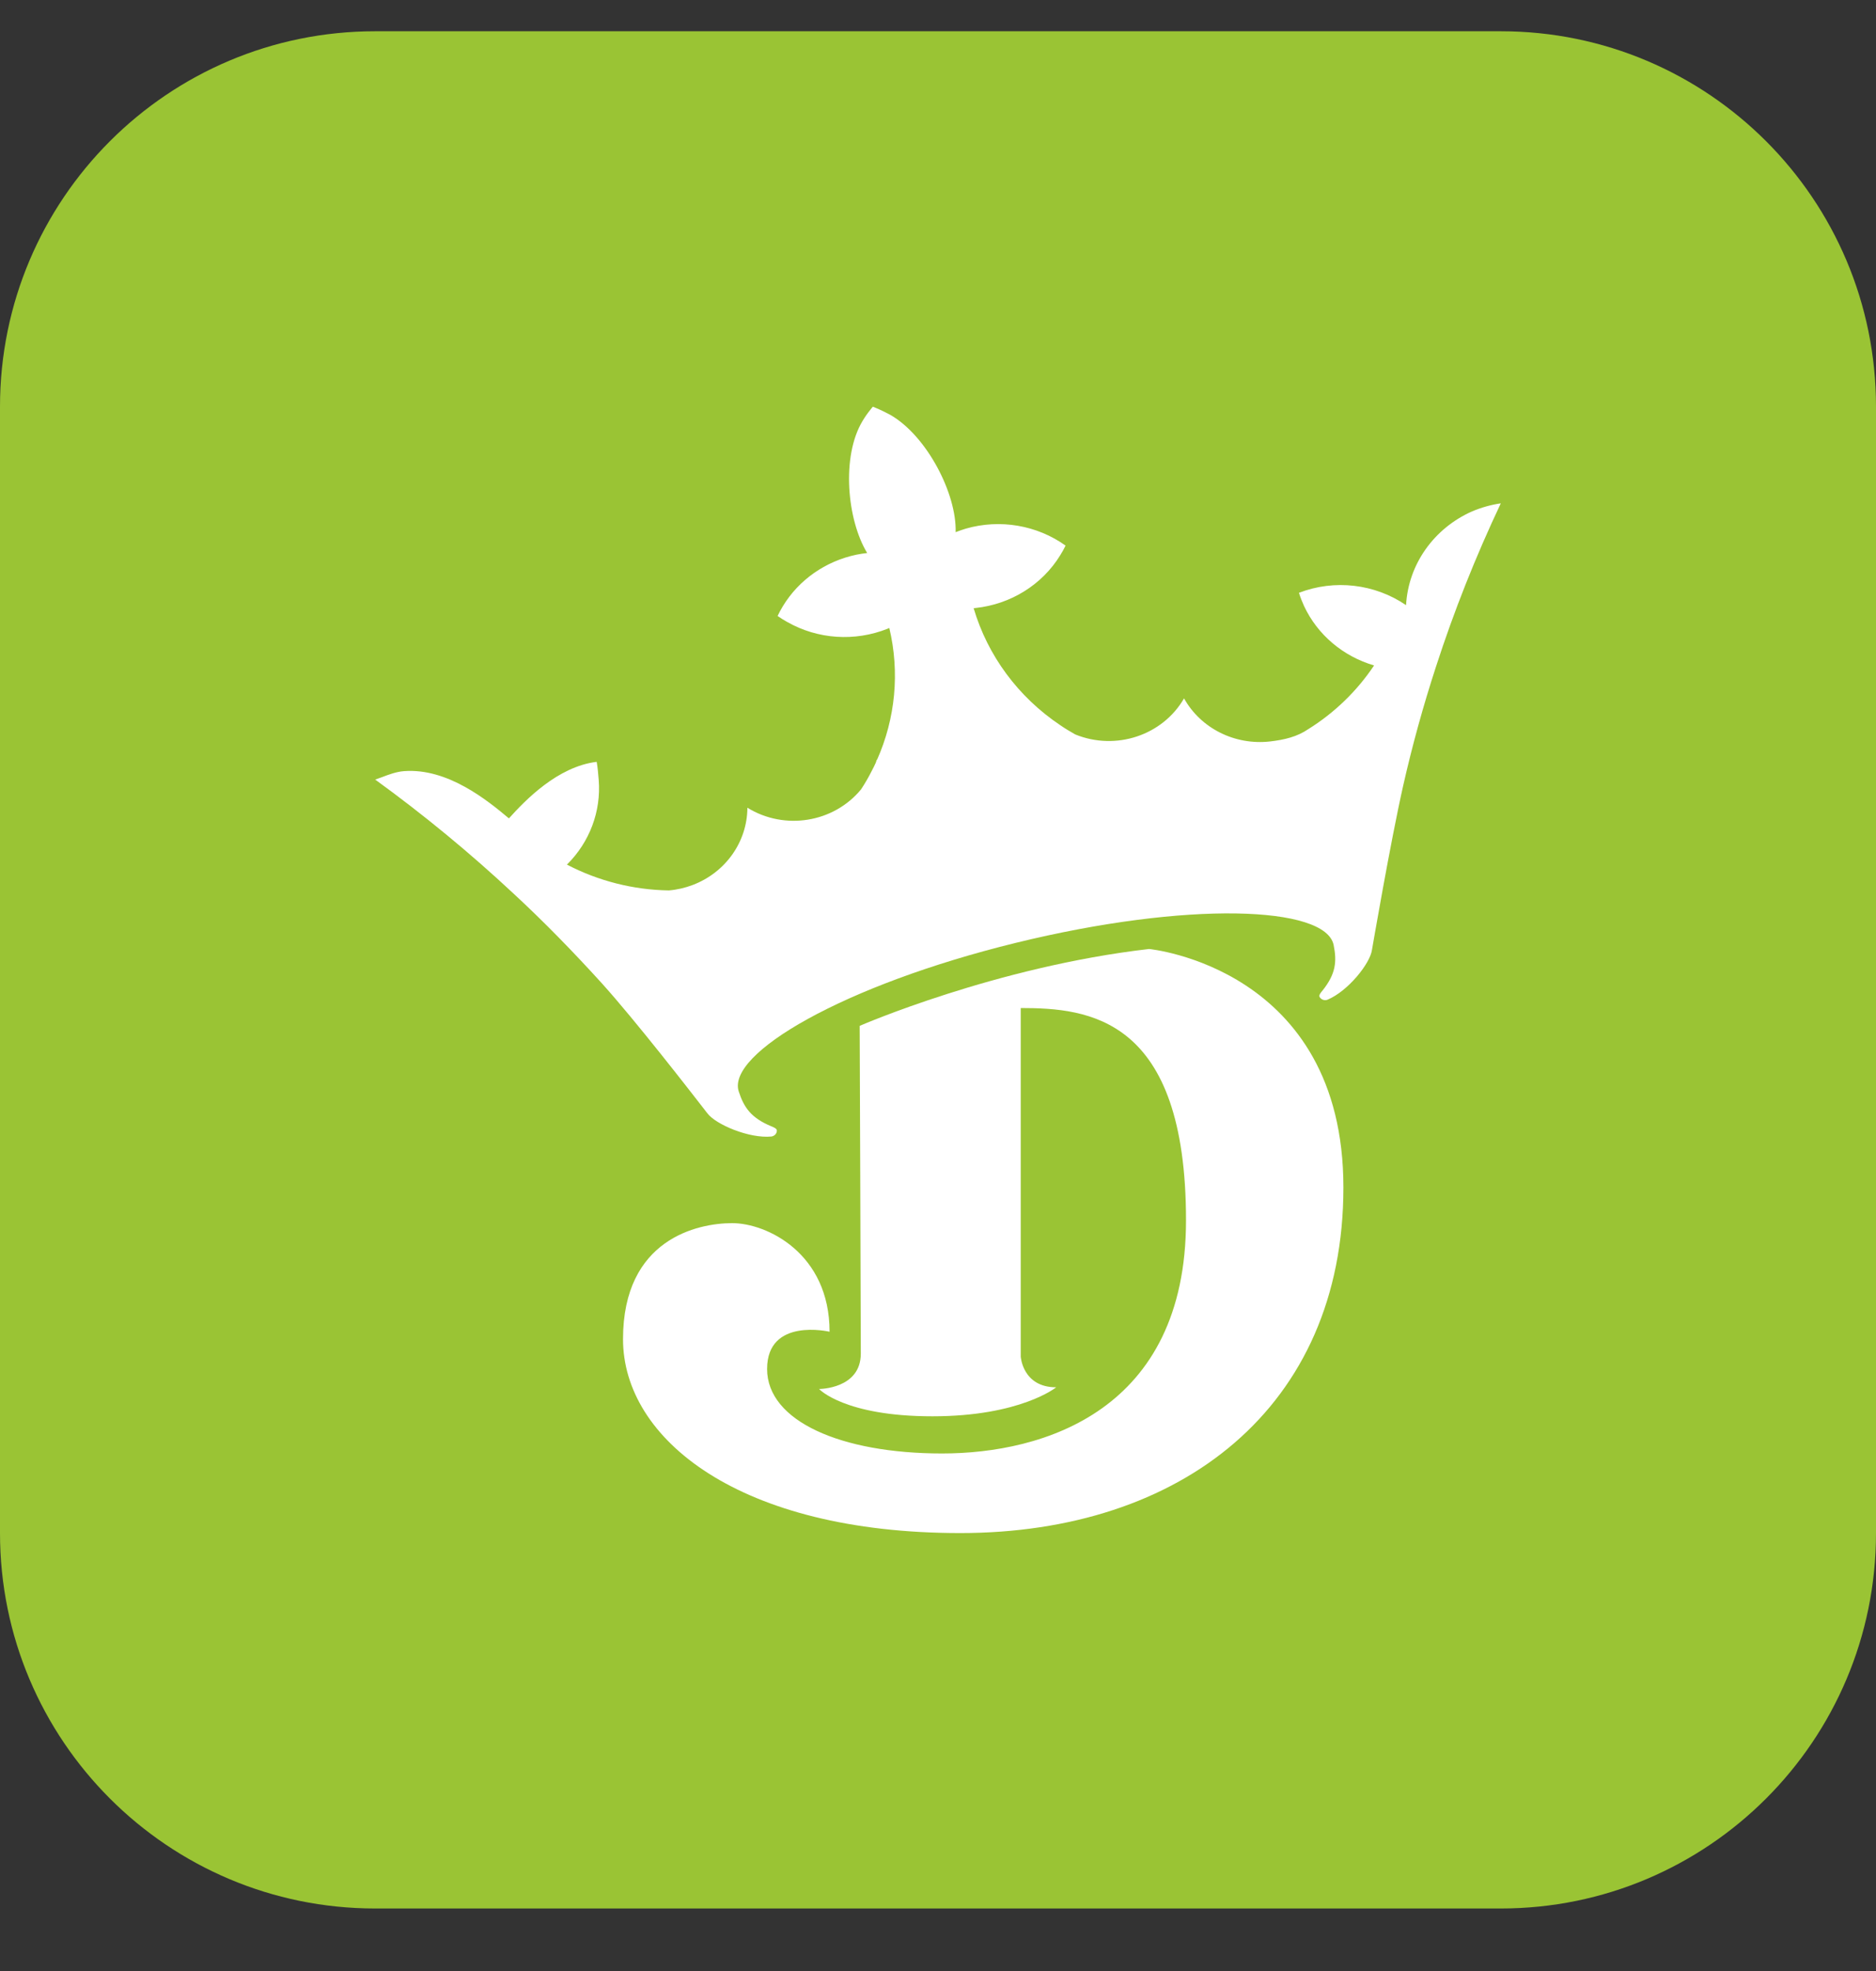 <svg width="20" height="21" viewBox="0 0 20 21" fill="none" xmlns="http://www.w3.org/2000/svg">
<rect x="0" y="0" width="20" height="21" fill="#333333" stroke="none"/>
<path d="M0 4.333C0 2.124 1.791 0.333 4 0.333H16C18.209 0.333 20 2.124 20 4.333V16.334C20 18.543 18.209 20.334 16 20.334H4C1.791 20.334 0 18.543 0 16.334V4.333Z" fill="#9AC434"/>
<path d="M14.99 6.447C15.014 6.013 15.286 5.629 15.695 5.448L15.695 5.448C15.793 5.407 15.895 5.378 16 5.363C15.732 5.929 15.501 6.51 15.309 7.103C15.173 7.52 15.056 7.943 14.959 8.372C14.824 8.968 14.627 10.118 14.627 10.118C14.609 10.262 14.373 10.56 14.151 10.652C14.121 10.663 14.087 10.651 14.07 10.625C14.056 10.607 14.078 10.579 14.094 10.56C14.096 10.557 14.098 10.555 14.1 10.553C14.24 10.377 14.254 10.247 14.218 10.069C14.133 9.651 12.66 9.597 10.828 10.046C8.995 10.495 7.742 11.226 7.876 11.63C7.932 11.803 8.01 11.911 8.22 11.999C8.222 12 8.225 12.001 8.228 12.002C8.251 12.012 8.285 12.026 8.282 12.048C8.281 12.079 8.256 12.104 8.224 12.109C7.984 12.132 7.628 11.979 7.541 11.861C7.541 11.861 7.529 11.847 7.509 11.82C7.366 11.636 6.777 10.876 6.414 10.474C6.114 10.144 5.801 9.822 5.474 9.52C5.009 9.086 4.517 8.681 4 8.306C4.023 8.298 4.046 8.289 4.07 8.281C4.146 8.252 4.226 8.222 4.309 8.216C4.772 8.182 5.195 8.526 5.425 8.719H5.426C5.6 8.526 5.944 8.168 6.361 8.117C6.371 8.166 6.379 8.261 6.383 8.312C6.409 8.645 6.286 8.973 6.044 9.212C6.378 9.386 6.75 9.481 7.13 9.487C7.217 9.48 7.303 9.46 7.385 9.429C7.735 9.296 7.966 8.97 7.968 8.606C8.364 8.85 8.887 8.766 9.18 8.41C9.222 8.346 9.261 8.279 9.295 8.211C9.31 8.183 9.324 8.154 9.337 8.126C9.339 8.12 9.34 8.115 9.342 8.11C9.344 8.104 9.346 8.097 9.348 8.091C9.348 8.093 9.349 8.096 9.349 8.098C9.547 7.654 9.593 7.162 9.481 6.691C9.476 6.693 9.471 6.695 9.466 6.697C9.465 6.698 9.464 6.698 9.462 6.699C9.113 6.838 8.717 6.812 8.391 6.626C8.356 6.607 8.323 6.586 8.29 6.563C8.307 6.527 8.325 6.493 8.346 6.459C8.516 6.178 8.801 5.979 9.13 5.91C9.168 5.903 9.207 5.896 9.245 5.892C9.03 5.539 8.967 4.861 9.197 4.483C9.222 4.441 9.25 4.401 9.281 4.363L9.305 4.333L9.339 4.347C9.392 4.369 9.443 4.394 9.493 4.421C9.882 4.645 10.2 5.261 10.188 5.67C10.224 5.656 10.261 5.643 10.298 5.632C10.661 5.528 11.055 5.595 11.36 5.813C11.343 5.848 11.324 5.883 11.303 5.916C11.11 6.23 10.776 6.438 10.4 6.478C10.393 6.479 10.386 6.479 10.38 6.48C10.529 6.985 10.854 7.425 11.301 7.725C11.353 7.761 11.408 7.794 11.463 7.825C11.895 8.001 12.394 7.836 12.623 7.441C12.802 7.761 13.165 7.942 13.539 7.9C13.694 7.882 13.828 7.85 13.947 7.769C14.228 7.594 14.467 7.362 14.649 7.09C14.318 6.993 14.046 6.763 13.903 6.458C13.882 6.412 13.863 6.364 13.848 6.316C14.227 6.17 14.656 6.22 14.989 6.447L14.99 6.447L14.99 6.447Z" fill="white"/>
<path d="M12.25 10.111C10.615 10.299 9.165 10.93 9.165 10.93C9.165 10.93 9.177 14.043 9.177 14.422C9.177 14.8 8.732 14.799 8.732 14.799C8.732 14.799 9 15.09 9.94 15.09C10.88 15.09 11.26 14.781 11.26 14.781C10.902 14.781 10.882 14.454 10.882 14.454V10.74C11.605 10.74 12.644 10.837 12.644 13.002C12.644 15.031 11.122 15.486 10.043 15.486C8.965 15.486 8.178 15.141 8.178 14.586C8.178 14.032 8.844 14.189 8.844 14.189C8.844 13.354 8.176 13.032 7.806 13.032C7.436 13.032 6.642 13.202 6.642 14.268C6.642 15.333 7.883 16.334 10.237 16.334C12.592 16.334 14.322 14.995 14.322 12.652C14.322 10.308 12.25 10.111 12.25 10.111Z" fill="white"/>
</svg>
